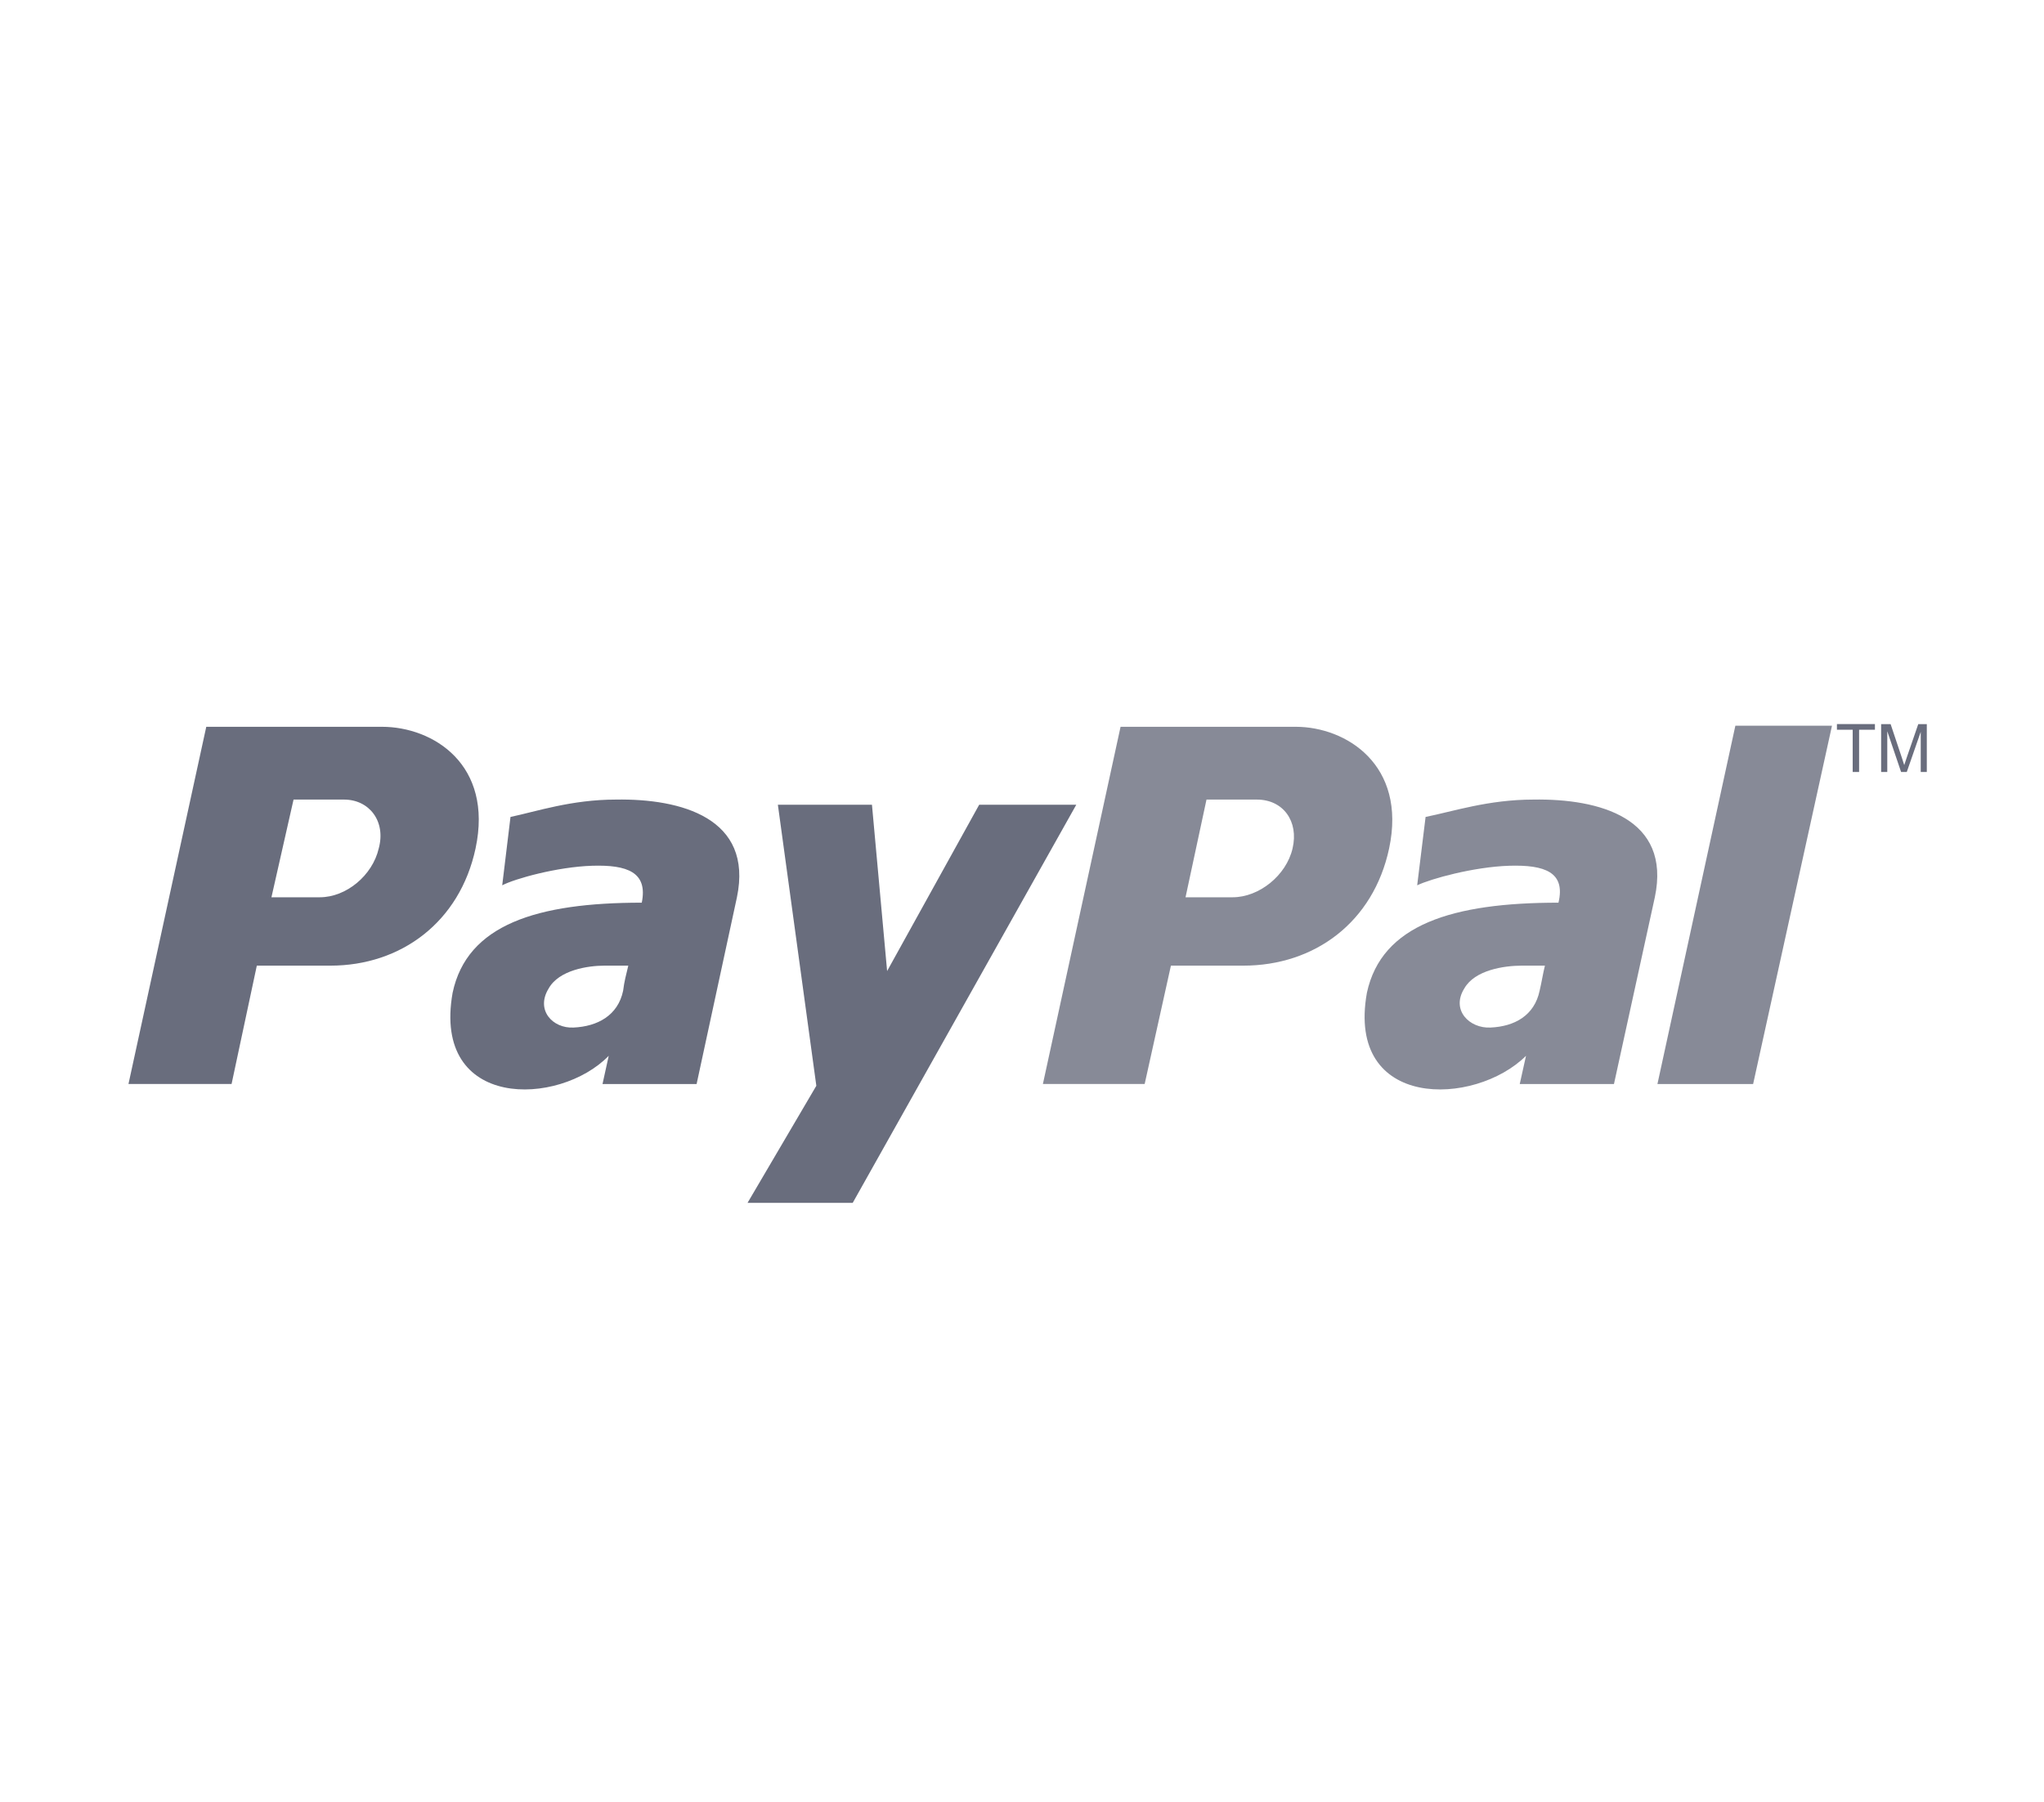 <svg version="1.1" id="Layer_1" xmlns="http://www.w3.org/2000/svg" x="0" y="0" viewBox="0 0 306.1 269.8" xml:space="preserve"><style>.st0{fill:#696d7d}.st1,.st2{fill-rule:evenodd;clip-rule:evenodd;fill:#878a97}.st2{fill:#696d7d}</style><path class="st1" d="M229.63 119.74c-6.74 0-12.07 1.79-16.14 2.6l-1.26 10.24c2.04-.98 8.46-2.76 13.79-2.93 5.33-.16 8.46.97 7.37 5.53-15.83 0-26.49 3.25-28.69 13.5-3.14 17.56 16.15 17.07 23.83 9.43l-.94 4.23h14.11l6.12-27.97c2.5-11.87-8.32-14.79-18.19-14.63zm.94 28.61c-.78 3.74-3.76 5.37-7.36 5.53-3.13.16-5.96-2.6-3.92-5.86 1.57-2.76 5.96-3.41 8.62-3.41h3.45c-.32 1.3-.48 2.44-.79 3.74zM259.88 108.68l-11.67 53.66h14.33l11.81-53.66h-14.47zM194.04 108.84h-26.23l-11.63 53.49h15.24l3.93-17.72h10.84c10.68 0 19.48-6.5 21.84-17.56 2.66-12.52-6.45-18.21-13.99-18.21zm-.47 18.21c-.94 4.07-5.03 7.32-8.96 7.32h-7.07l3.14-14.63h7.54c3.94 0 6.3 3.25 5.35 7.31z"/><path class="st2" d="M92.24 119.74c-6.66 0-11.92 1.79-15.79 2.6l-1.24 10.24c1.86-.98 8.21-2.76 13.47-2.93 5.27-.16 8.36.97 7.43 5.53-15.64 0-26.17 3.25-28.33 13.5-3.1 17.56 15.95 17.07 23.38 9.43l-.93 4.23h14.09l6.04-27.97c2.47-11.87-8.37-14.79-18.12-14.63zm1.08 28.61c-.77 3.74-3.87 5.37-7.43 5.53-3.1.16-5.73-2.6-3.72-5.86 1.55-2.76 5.88-3.41 8.36-3.41h3.56c-.31 1.3-.62 2.44-.77 3.74zM116.49 120.51h14.09l2.27 24.91 13.79-24.91h14.54l-33.48 59.62h-15.75l10.3-17.53-5.76-42.09zM57.19 108.84h-26.3l-11.65 53.49h15.44l3.78-17.72h11.02c10.55 0 19.37-6.5 21.74-17.56 2.67-12.52-6.31-18.21-14.03-18.21zm-.47 18.21c-.94 4.07-4.88 7.32-8.82 7.32h-7.25l3.31-14.63h7.56c3.78 0 6.3 3.25 5.2 7.31z"/><path class="st0" d="M277.45 115.61v-6.33h-2.36v-.85h5.69v.85h-2.37v6.33h-.96zM281.71 115.61v-7.17h1.42l1.7 5.08c.16.47.27.83.34 1.06.08-.26.21-.64.38-1.15l1.72-4.99h1.28v7.17h-.91v-6.01l-2.09 6.01h-.85l-2.07-6.1v6.1h-.92z"/></svg>